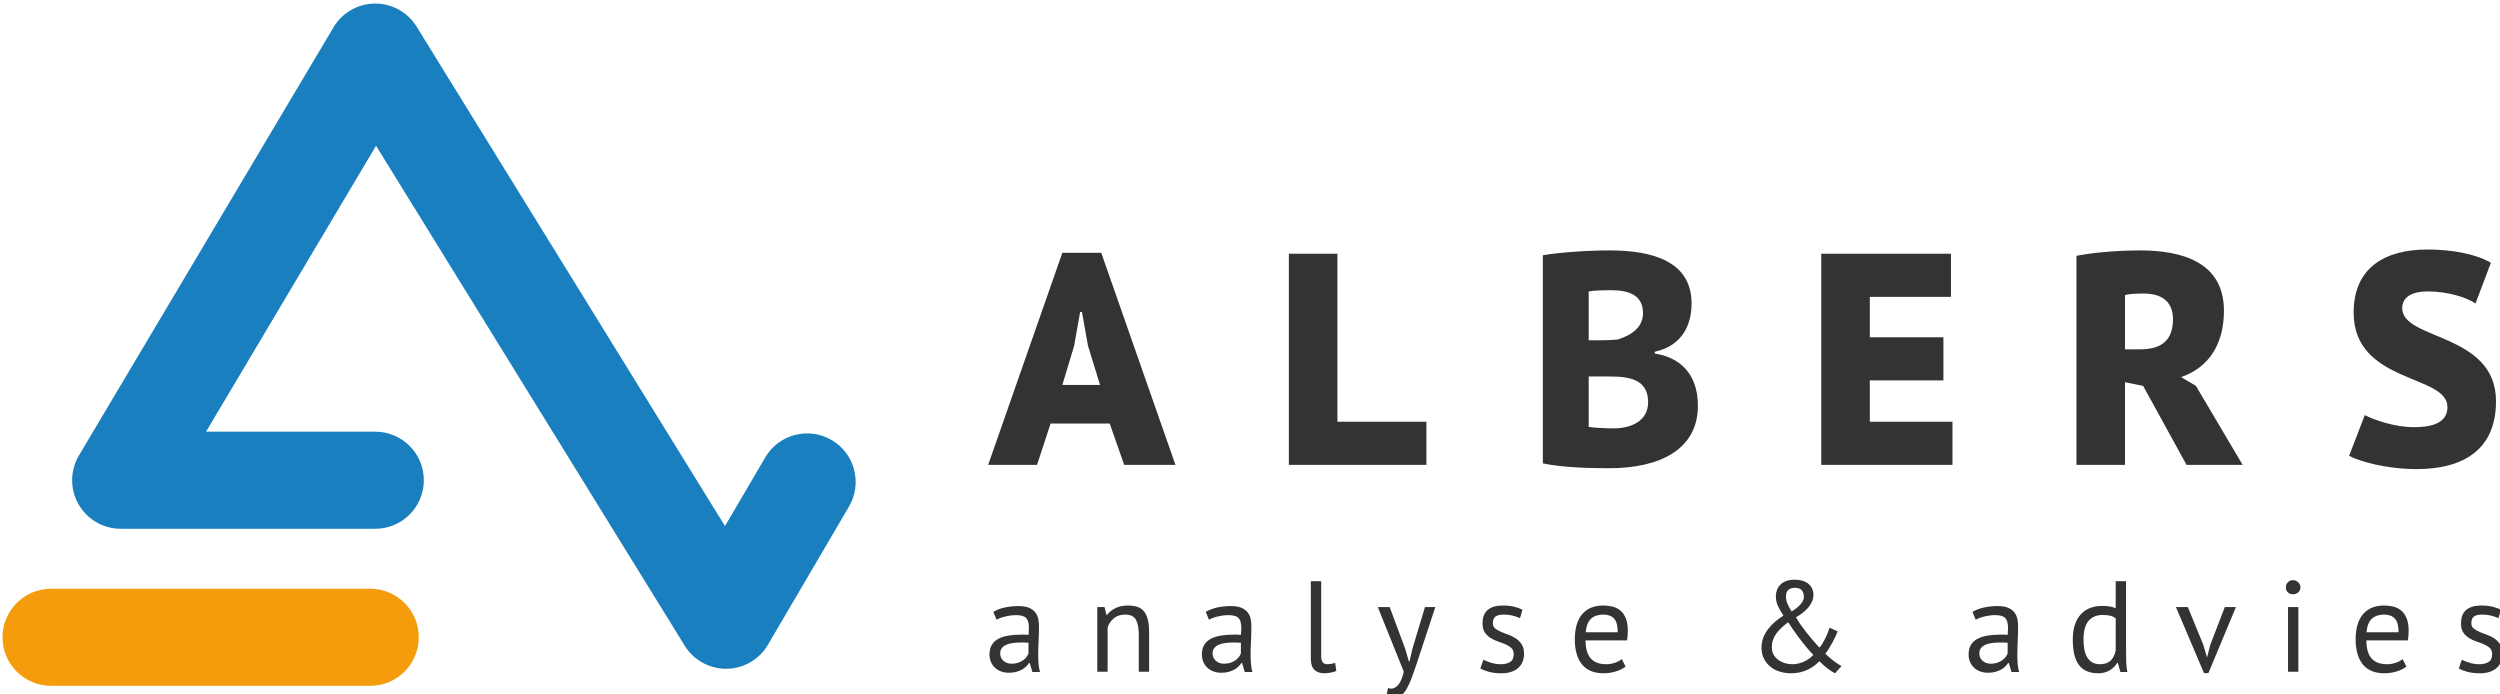<svg xmlns="http://www.w3.org/2000/svg" xmlns:xlink="http://www.w3.org/1999/xlink" id="Laag_1" x="0px" y="0px" width="255.12px" height="70.87px" viewBox="0 0 255.12 70.87" xml:space="preserve"><g>	<path fill="#197FBE" d="M84.873,44.91c-2.361-1.385-5.396-0.594-6.78,1.768l-4.11,7.007L42.511,2.713  c-0.903-1.462-2.499-2.351-4.215-2.351h-0.042c-1.732,0.014-3.331,0.933-4.217,2.422L8.058,46.475  c-0.91,1.531-0.928,3.434-0.048,4.981c0.881,1.549,2.525,2.505,4.307,2.505h25.979c2.736,0,4.955-2.219,4.955-4.954  c0-2.736-2.218-4.954-4.955-4.954h-17.27l17.349-29.178l31.501,51.021c0.903,1.462,2.499,2.351,4.215,2.351  c0.019,0,0.038,0,0.057,0c1.737-0.02,3.338-0.949,4.217-2.447l8.274-14.108C88.023,49.33,87.233,46.295,84.873,44.91"></path>	<path fill="#F49C0B" d="M37.78,60.079H5.21c-2.736,0-4.955,2.218-4.955,4.954c0,2.735,2.218,4.954,4.955,4.954H37.78  c2.736,0,4.955-2.219,4.955-4.954C42.734,62.297,40.516,60.079,37.78,60.079"></path>	<path fill="#333333" d="M253.949,67.558c-0.246,0.149-0.559,0.225-0.937,0.225c-0.334,0-0.664-0.048-0.989-0.146  c-0.325-0.097-0.589-0.202-0.792-0.316l-0.316,0.897c0.237,0.132,0.532,0.246,0.885,0.343c0.351,0.097,0.777,0.146,1.278,0.146  c0.388,0,0.725-0.051,1.01-0.152c0.286-0.101,0.525-0.239,0.72-0.416c0.192-0.175,0.336-0.387,0.428-0.633  c0.093-0.246,0.139-0.51,0.139-0.792c0-0.396-0.079-0.714-0.237-0.956c-0.158-0.241-0.354-0.441-0.587-0.601  c-0.233-0.158-0.488-0.285-0.766-0.382c-0.276-0.097-0.532-0.196-0.765-0.298c-0.233-0.1-0.429-0.215-0.587-0.342  c-0.159-0.128-0.237-0.306-0.237-0.534c0-0.325,0.09-0.555,0.271-0.687c0.18-0.132,0.463-0.198,0.851-0.198  c0.325,0,0.631,0.038,0.917,0.112c0.285,0.075,0.529,0.161,0.732,0.258l0.25-0.871c-0.237-0.114-0.517-0.213-0.838-0.297  s-0.719-0.125-1.193-0.125c-0.643,0-1.144,0.146-1.504,0.441s-0.541,0.759-0.541,1.392c0,0.388,0.079,0.695,0.237,0.924  c0.158,0.229,0.354,0.416,0.587,0.561c0.233,0.146,0.489,0.264,0.766,0.356c0.277,0.093,0.531,0.189,0.765,0.29  c0.233,0.102,0.429,0.227,0.587,0.376c0.158,0.15,0.237,0.356,0.237,0.62C254.318,67.141,254.196,67.408,253.949,67.558   M244.385,63.118c0.255,0.269,0.383,0.737,0.383,1.405h-3.271c0.062-0.659,0.248-1.126,0.561-1.398s0.728-0.409,1.246-0.409  C243.77,62.716,244.13,62.851,244.385,63.118 M245.176,67.255c-0.148,0.141-0.373,0.264-0.672,0.369s-0.598,0.158-0.897,0.158  c-0.388,0-0.714-0.056-0.982-0.165c-0.269-0.11-0.486-0.269-0.653-0.475c-0.167-0.207-0.29-0.46-0.369-0.759  s-0.119-0.643-0.119-1.029h4.235c0.053-0.352,0.079-0.673,0.079-0.963c0-0.555-0.075-1.001-0.225-1.339  c-0.149-0.339-0.343-0.601-0.58-0.785c-0.238-0.185-0.506-0.31-0.805-0.376c-0.299-0.065-0.599-0.099-0.897-0.099  c-0.933,0-1.648,0.295-2.15,0.884c-0.501,0.589-0.752,1.446-0.752,2.572c0,0.528,0.057,1.003,0.171,1.425  c0.115,0.423,0.291,0.785,0.528,1.089s0.541,0.536,0.91,0.699c0.37,0.162,0.805,0.244,1.306,0.244c0.449,0,0.874-0.063,1.273-0.186  c0.4-0.123,0.732-0.29,0.996-0.501L245.176,67.255z M233.469,60.447c0.137,0.132,0.31,0.197,0.521,0.197  c0.21,0,0.391-0.065,0.541-0.197c0.148-0.132,0.224-0.299,0.224-0.502c0-0.202-0.075-0.376-0.224-0.521  c-0.15-0.146-0.331-0.218-0.541-0.218c-0.212,0-0.385,0.072-0.521,0.218c-0.136,0.145-0.204,0.318-0.204,0.521  C233.265,60.148,233.333,60.315,233.469,60.447 M233.488,68.548h1.056v-6.596h-1.056V68.548z M223.265,61.951h-1.214l2.863,6.741  h0.448l2.81-6.741h-1.135l-1.477,3.839l-0.33,1.279h-0.014l-0.369-1.253L223.265,61.951z M213.509,67.591  c-0.215-0.128-0.389-0.302-0.521-0.521s-0.228-0.483-0.284-0.791c-0.058-0.308-0.086-0.643-0.086-1.003  c0-0.879,0.172-1.52,0.515-1.919c0.343-0.4,0.818-0.601,1.425-0.601c0.334,0,0.603,0.026,0.805,0.079s0.382,0.141,0.541,0.264  v3.272c-0.097,0.474-0.277,0.828-0.541,1.062s-0.62,0.35-1.068,0.35C213.986,67.782,213.725,67.718,213.509,67.591 M216.958,59.313  h-1.055v2.744c-0.22-0.079-0.425-0.137-0.613-0.172c-0.189-0.034-0.447-0.053-0.771-0.053c-0.933,0-1.665,0.293-2.196,0.878  c-0.533,0.585-0.799,1.439-0.799,2.565c0,1.179,0.213,2.045,0.64,2.599s1.08,0.832,1.959,0.832c0.449,0,0.84-0.102,1.174-0.305  c0.335-0.201,0.59-0.456,0.766-0.765h0.053l0.264,0.938h0.712c-0.07-0.353-0.109-0.711-0.118-1.076  c-0.009-0.364-0.014-0.771-0.014-1.22V59.313z M202.315,67.433c-0.22-0.198-0.329-0.451-0.329-0.759  c0-0.22,0.059-0.402,0.177-0.548c0.119-0.145,0.277-0.259,0.476-0.343c0.198-0.083,0.426-0.14,0.686-0.172  c0.26-0.03,0.525-0.045,0.799-0.045c0.122,0,0.248,0.002,0.376,0.006c0.127,0.005,0.252,0.011,0.376,0.02v1.095  c-0.044,0.114-0.112,0.233-0.205,0.356c-0.092,0.123-0.209,0.236-0.35,0.337s-0.308,0.185-0.501,0.25  c-0.193,0.066-0.413,0.1-0.66,0.1C202.816,67.729,202.535,67.63,202.315,67.433 M201.616,63.244  c0.123-0.072,0.266-0.138,0.429-0.197c0.163-0.059,0.335-0.107,0.514-0.148c0.181-0.041,0.356-0.073,0.529-0.096  c0.171-0.022,0.331-0.033,0.48-0.033c0.51,0,0.861,0.096,1.056,0.29c0.193,0.193,0.29,0.532,0.29,1.016  c0,0.211-0.013,0.448-0.039,0.712c-0.124-0.017-0.244-0.026-0.362-0.026h-0.363c-0.484,0-0.926,0.033-1.326,0.1  c-0.4,0.065-0.743,0.176-1.028,0.329c-0.287,0.154-0.509,0.361-0.667,0.62c-0.158,0.26-0.237,0.583-0.237,0.97  c0,0.29,0.051,0.55,0.151,0.778c0.102,0.229,0.24,0.425,0.416,0.587c0.176,0.163,0.385,0.288,0.626,0.376  c0.242,0.088,0.504,0.132,0.785,0.132c0.282,0,0.532-0.03,0.753-0.092c0.219-0.062,0.412-0.139,0.58-0.23  c0.167-0.093,0.311-0.198,0.429-0.317c0.118-0.118,0.218-0.239,0.297-0.362h0.065l0.277,0.924h0.778  c-0.07-0.246-0.119-0.516-0.146-0.806c-0.025-0.29-0.039-0.598-0.039-0.924c0-0.448,0.014-0.923,0.039-1.425  c0.026-0.5,0.04-1.015,0.04-1.543c0-0.237-0.024-0.475-0.072-0.712c-0.049-0.237-0.146-0.455-0.29-0.653  c-0.146-0.198-0.356-0.358-0.634-0.481s-0.645-0.185-1.102-0.185c-0.483,0-0.948,0.048-1.392,0.145  c-0.444,0.098-0.833,0.247-1.168,0.449L201.616,63.244z M182.475,60.223c0.149-0.158,0.382-0.237,0.698-0.237  c0.335,0,0.57,0.088,0.706,0.264c0.137,0.177,0.205,0.405,0.205,0.686c0,0.186-0.09,0.401-0.271,0.647  c-0.18,0.246-0.502,0.519-0.969,0.817c-0.177-0.255-0.318-0.512-0.429-0.771s-0.165-0.521-0.165-0.785  C182.25,60.588,182.324,60.381,182.475,60.223 M184.671,67.175c-0.154,0.114-0.323,0.216-0.508,0.304s-0.381,0.16-0.587,0.218  c-0.207,0.058-0.421,0.086-0.64,0.086c-0.282,0-0.551-0.04-0.805-0.119c-0.256-0.079-0.482-0.191-0.68-0.336  c-0.198-0.146-0.354-0.325-0.469-0.541c-0.114-0.215-0.171-0.459-0.171-0.732c0-0.272,0.041-0.527,0.125-0.766  c0.083-0.236,0.202-0.459,0.356-0.666c0.153-0.206,0.332-0.401,0.533-0.587c0.203-0.185,0.423-0.364,0.661-0.541  c0.132,0.211,0.291,0.455,0.48,0.732s0.396,0.565,0.62,0.864c0.224,0.299,0.46,0.599,0.706,0.897s0.497,0.575,0.752,0.83  C184.95,66.942,184.824,67.061,184.671,67.175 M180.001,67.201c0.163,0.326,0.38,0.601,0.653,0.825  c0.271,0.224,0.591,0.394,0.956,0.508c0.364,0.114,0.754,0.172,1.167,0.172c0.343,0,0.657-0.036,0.943-0.105  c0.286-0.071,0.548-0.163,0.785-0.278c0.237-0.113,0.45-0.243,0.64-0.389c0.189-0.145,0.363-0.297,0.521-0.455  c0.598,0.59,1.13,0.998,1.597,1.228l0.659-0.739c-0.123-0.07-0.244-0.143-0.363-0.218c-0.118-0.074-0.241-0.158-0.369-0.251  c-0.127-0.092-0.267-0.202-0.415-0.329c-0.149-0.128-0.317-0.279-0.502-0.456c0.105-0.132,0.221-0.296,0.344-0.494  s0.243-0.404,0.361-0.62c0.119-0.215,0.227-0.426,0.324-0.633c0.097-0.207,0.171-0.386,0.225-0.535l-0.818-0.382  c-0.062,0.176-0.13,0.36-0.204,0.554c-0.075,0.193-0.158,0.381-0.251,0.562c-0.092,0.18-0.188,0.352-0.283,0.514  c-0.098,0.163-0.194,0.297-0.291,0.402c-0.22-0.22-0.439-0.459-0.659-0.719s-0.436-0.521-0.646-0.785s-0.411-0.529-0.601-0.798  s-0.354-0.529-0.494-0.785c0.615-0.36,1.066-0.736,1.353-1.128c0.285-0.391,0.429-0.771,0.429-1.141c0-0.193-0.033-0.383-0.1-0.567  c-0.065-0.185-0.174-0.353-0.323-0.502s-0.348-0.27-0.594-0.362s-0.55-0.139-0.91-0.139c-0.343,0-0.635,0.049-0.877,0.145  c-0.242,0.098-0.44,0.225-0.594,0.383c-0.154,0.159-0.267,0.339-0.336,0.541c-0.071,0.203-0.106,0.409-0.106,0.62  c0,0.37,0.077,0.713,0.231,1.029c0.153,0.316,0.336,0.634,0.548,0.95c-0.291,0.175-0.57,0.378-0.839,0.606  c-0.268,0.229-0.507,0.479-0.719,0.752c-0.211,0.272-0.378,0.569-0.501,0.891s-0.185,0.657-0.185,1.009  C179.757,66.503,179.838,66.877,180.001,67.201 M164.704,63.118c0.256,0.269,0.383,0.737,0.383,1.405h-3.271  c0.062-0.659,0.248-1.126,0.561-1.398c0.312-0.272,0.729-0.409,1.247-0.409C164.089,62.716,164.449,62.851,164.704,63.118   M165.496,67.255c-0.15,0.141-0.374,0.264-0.674,0.369c-0.299,0.105-0.598,0.158-0.896,0.158c-0.387,0-0.715-0.056-0.982-0.165  c-0.269-0.11-0.486-0.269-0.653-0.475c-0.167-0.207-0.29-0.46-0.37-0.759c-0.078-0.299-0.118-0.643-0.118-1.029h4.235  c0.052-0.352,0.078-0.673,0.078-0.963c0-0.555-0.074-1.001-0.224-1.339c-0.15-0.339-0.343-0.601-0.58-0.785  s-0.506-0.31-0.806-0.376c-0.299-0.065-0.598-0.099-0.896-0.099c-0.934,0-1.649,0.295-2.151,0.884  c-0.501,0.589-0.751,1.446-0.751,2.572c0,0.528,0.057,1.003,0.171,1.425c0.114,0.423,0.29,0.785,0.527,1.089  s0.541,0.536,0.911,0.699c0.368,0.162,0.804,0.244,1.306,0.244c0.448,0,0.872-0.063,1.272-0.186s0.732-0.29,0.996-0.501  L165.496,67.255z M154.099,67.558c-0.246,0.149-0.56,0.225-0.938,0.225c-0.334,0-0.664-0.048-0.989-0.146  c-0.326-0.097-0.59-0.202-0.791-0.316l-0.317,0.897c0.237,0.132,0.532,0.246,0.884,0.343c0.353,0.097,0.778,0.146,1.28,0.146  c0.387,0,0.723-0.051,1.009-0.152c0.286-0.101,0.525-0.239,0.719-0.416c0.194-0.175,0.337-0.387,0.429-0.633  c0.093-0.246,0.139-0.51,0.139-0.792c0-0.396-0.079-0.714-0.237-0.956c-0.158-0.241-0.354-0.441-0.587-0.601  c-0.233-0.158-0.488-0.285-0.766-0.382c-0.276-0.097-0.532-0.196-0.765-0.298c-0.233-0.1-0.429-0.215-0.587-0.342  c-0.159-0.128-0.238-0.306-0.238-0.534c0-0.325,0.091-0.555,0.271-0.687c0.181-0.132,0.464-0.198,0.852-0.198  c0.325,0,0.631,0.038,0.917,0.112c0.285,0.075,0.529,0.161,0.731,0.258l0.251-0.871c-0.237-0.114-0.517-0.213-0.838-0.297  s-0.719-0.125-1.193-0.125c-0.642,0-1.144,0.146-1.505,0.441c-0.36,0.295-0.54,0.759-0.54,1.392c0,0.388,0.079,0.695,0.237,0.924  c0.158,0.229,0.354,0.416,0.588,0.561c0.232,0.146,0.487,0.264,0.764,0.356c0.277,0.093,0.533,0.189,0.766,0.29  c0.233,0.102,0.429,0.227,0.588,0.376c0.158,0.15,0.236,0.356,0.236,0.62C154.467,67.141,154.344,67.408,154.099,67.558   M141.816,61.951h-1.214l2.652,6.597c-0.15,0.633-0.339,1.079-0.568,1.339c-0.229,0.259-0.467,0.389-0.712,0.389  c-0.105,0-0.216-0.022-0.33-0.066l-0.185,0.911c0.202,0.088,0.462,0.132,0.778,0.132c0.29,0,0.546-0.095,0.765-0.283  c0.22-0.19,0.418-0.442,0.594-0.76c0.176-0.316,0.337-0.677,0.482-1.081c0.145-0.404,0.292-0.822,0.441-1.254l1.953-5.923h-1.057  l-1.283,4.261l-0.292,1.28h-0.066l-0.37-1.267L141.816,61.951z M134.824,59.313h-1.055v7.916c0,0.536,0.127,0.916,0.382,1.141  s0.581,0.337,0.977,0.337c0.185,0,0.402-0.022,0.652-0.066c0.251-0.044,0.446-0.102,0.587-0.172l-0.118-0.831  c-0.167,0.062-0.316,0.102-0.448,0.119s-0.256,0.026-0.369,0.026c-0.193,0-0.344-0.066-0.449-0.198s-0.158-0.352-0.158-0.659  V59.313z M124.072,67.433c-0.219-0.198-0.33-0.451-0.33-0.759c0-0.22,0.06-0.402,0.178-0.548c0.119-0.145,0.277-0.259,0.475-0.343  c0.198-0.083,0.426-0.14,0.686-0.172c0.259-0.03,0.525-0.045,0.798-0.045c0.123,0,0.248,0.002,0.375,0.006  c0.127,0.005,0.253,0.011,0.376,0.02v1.095c-0.044,0.114-0.112,0.233-0.204,0.356c-0.093,0.123-0.209,0.236-0.35,0.337  c-0.141,0.101-0.308,0.185-0.502,0.25c-0.193,0.066-0.413,0.1-0.659,0.1C124.574,67.729,124.292,67.63,124.072,67.433   M123.374,63.244c0.123-0.072,0.266-0.138,0.429-0.197c0.162-0.059,0.333-0.107,0.514-0.148c0.181-0.041,0.356-0.073,0.528-0.096  c0.172-0.022,0.333-0.033,0.481-0.033c0.51,0,0.862,0.096,1.056,0.29c0.194,0.193,0.29,0.532,0.29,1.016  c0,0.211-0.013,0.448-0.04,0.712c-0.123-0.017-0.244-0.026-0.363-0.026h-0.362c-0.484,0-0.926,0.033-1.326,0.1  c-0.4,0.065-0.743,0.176-1.029,0.329c-0.286,0.154-0.508,0.361-0.666,0.62c-0.158,0.26-0.237,0.583-0.237,0.97  c0,0.29,0.05,0.55,0.151,0.778c0.102,0.229,0.24,0.425,0.416,0.587c0.176,0.163,0.384,0.288,0.626,0.376  c0.242,0.088,0.503,0.132,0.785,0.132c0.281,0,0.532-0.03,0.751-0.092c0.22-0.062,0.414-0.139,0.581-0.23  c0.167-0.093,0.31-0.198,0.428-0.317c0.119-0.118,0.218-0.239,0.297-0.362h0.066l0.277,0.924h0.779  c-0.071-0.246-0.119-0.516-0.145-0.806s-0.04-0.598-0.04-0.924c0-0.448,0.013-0.923,0.04-1.425c0.026-0.5,0.04-1.015,0.04-1.543  c0-0.237-0.024-0.475-0.073-0.712c-0.049-0.237-0.145-0.455-0.29-0.653s-0.356-0.358-0.633-0.481s-0.645-0.185-1.102-0.185  c-0.483,0-0.947,0.048-1.391,0.145c-0.444,0.098-0.833,0.247-1.167,0.449L123.374,63.244z M117.266,68.548v-3.985  c0-0.545-0.046-0.995-0.139-1.352s-0.229-0.64-0.409-0.852c-0.18-0.21-0.406-0.357-0.679-0.441s-0.589-0.125-0.95-0.125  c-0.493,0-0.917,0.09-1.273,0.271c-0.356,0.181-0.64,0.41-0.851,0.692h-0.053l-0.198-0.805h-0.739v6.597h1.056v-4.513  c0.123-0.378,0.336-0.692,0.64-0.943c0.303-0.25,0.688-0.376,1.154-0.376c0.528,0,0.891,0.174,1.089,0.521  c0.198,0.348,0.296,0.864,0.296,1.55v3.761H117.266z M102.398,67.433c-0.22-0.198-0.33-0.451-0.33-0.759  c0-0.22,0.06-0.402,0.178-0.548c0.119-0.145,0.277-0.259,0.475-0.343c0.198-0.083,0.427-0.14,0.686-0.172  c0.259-0.03,0.526-0.045,0.798-0.045c0.123,0,0.249,0.002,0.375,0.006c0.127,0.005,0.253,0.011,0.376,0.02v1.095  c-0.043,0.114-0.111,0.233-0.204,0.356s-0.209,0.236-0.35,0.337c-0.141,0.101-0.308,0.185-0.501,0.25  c-0.193,0.066-0.413,0.1-0.66,0.1C102.899,67.729,102.618,67.63,102.398,67.433 M101.699,63.244  c0.123-0.072,0.266-0.138,0.429-0.197c0.163-0.059,0.334-0.107,0.515-0.148c0.18-0.041,0.356-0.073,0.527-0.096  c0.172-0.022,0.333-0.033,0.481-0.033c0.51,0,0.862,0.096,1.056,0.29c0.194,0.193,0.29,0.532,0.29,1.016  c0,0.211-0.013,0.448-0.04,0.712c-0.123-0.017-0.244-0.026-0.363-0.026h-0.362c-0.484,0-0.926,0.033-1.326,0.1  c-0.4,0.065-0.743,0.176-1.029,0.329c-0.286,0.154-0.508,0.361-0.666,0.62c-0.159,0.26-0.237,0.583-0.237,0.97  c0,0.29,0.05,0.55,0.151,0.778c0.101,0.229,0.239,0.425,0.416,0.587c0.176,0.163,0.385,0.288,0.626,0.376s0.503,0.132,0.785,0.132  c0.281,0,0.532-0.03,0.752-0.092c0.22-0.062,0.413-0.139,0.581-0.23c0.167-0.093,0.31-0.198,0.428-0.317  c0.119-0.118,0.218-0.239,0.297-0.362h0.066l0.277,0.924h0.778c-0.071-0.246-0.119-0.516-0.145-0.806s-0.04-0.598-0.04-0.924  c0-0.448,0.013-0.923,0.04-1.425c0.026-0.5,0.04-1.015,0.04-1.543c0-0.237-0.024-0.475-0.073-0.712  c-0.048-0.237-0.145-0.455-0.29-0.653s-0.356-0.358-0.633-0.481c-0.277-0.123-0.645-0.185-1.102-0.185  c-0.484,0-0.948,0.048-1.392,0.145c-0.444,0.098-0.833,0.247-1.167,0.449L101.699,63.244z"></path>	<path fill="#333333" d="M249.758,41.529c0,1.323-1.016,2.063-3.417,2.063c-2.031,0-4.125-0.77-5.018-1.231l-1.601,4.155  c1.108,0.585,3.817,1.354,6.896,1.354c4.74,0,8.096-1.97,8.096-6.926c0-6.988-9.573-6.218-9.573-9.481  c0-1.169,1.016-1.723,2.616-1.723c2.032,0,4.002,0.616,4.863,1.231l1.57-4.156c-1.509-0.893-3.971-1.354-6.464-1.354  c-4.341,0-7.542,1.847-7.542,6.434C240.185,39.159,249.758,38.174,249.758,41.529 M218.761,29.955c2.001,0,2.986,0.955,2.986,2.616  c0,2.248-1.263,3.079-3.387,3.079h-1.508v-5.541C217.284,29.986,217.991,29.955,218.761,29.955 M211.896,47.439h4.956v-8.435  l1.847,0.37l4.433,8.064h5.726l-4.771-8.064l-1.508-0.894c2.709-0.923,4.371-3.231,4.371-6.771c0-5.017-4.371-6.157-8.589-6.157  c-1.692,0-4.463,0.154-6.464,0.554V47.439z M185.855,47.439h13.391v-4.401h-8.435V38.82h7.511v-4.402h-7.511v-4.125h8.28v-4.402  h-13.236V47.439z M162.124,34.727V29.74c0.491-0.093,1.354-0.124,2.308-0.124c1.663,0,3.232,0.431,3.232,2.339  c0,1.447-1.139,2.217-2.524,2.678c-0.461,0.062-1.23,0.092-1.724,0.092H162.124z M164.648,43.715c-0.739,0-2.124-0.062-2.524-0.154  V38.42h2.093c1.908,0,3.971,0.216,3.971,2.617C168.188,42.945,166.495,43.715,164.648,43.715 M172.62,30.972  c0-4.341-4.032-5.418-8.372-5.418c-2.37,0-5.203,0.216-6.804,0.493v21.239c2.155,0.463,5.203,0.493,6.804,0.493  c5.078,0,9.019-1.878,9.019-6.372c0-3.325-1.908-4.955-4.401-5.326v-0.184C171.666,35.281,172.62,33.157,172.62,30.972   M145.563,43.038h-9.081V25.892h-4.956v21.548h14.037V43.038z M109.61,35.312l0.616-3.478h0.185l0.616,3.447l1.231,4.001h-3.848  L109.61,35.312z M114.721,47.439h5.232l-7.572-21.64h-3.971l-7.572,21.64h4.987l1.385-4.217h6.033L114.721,47.439z"></path></g></svg>